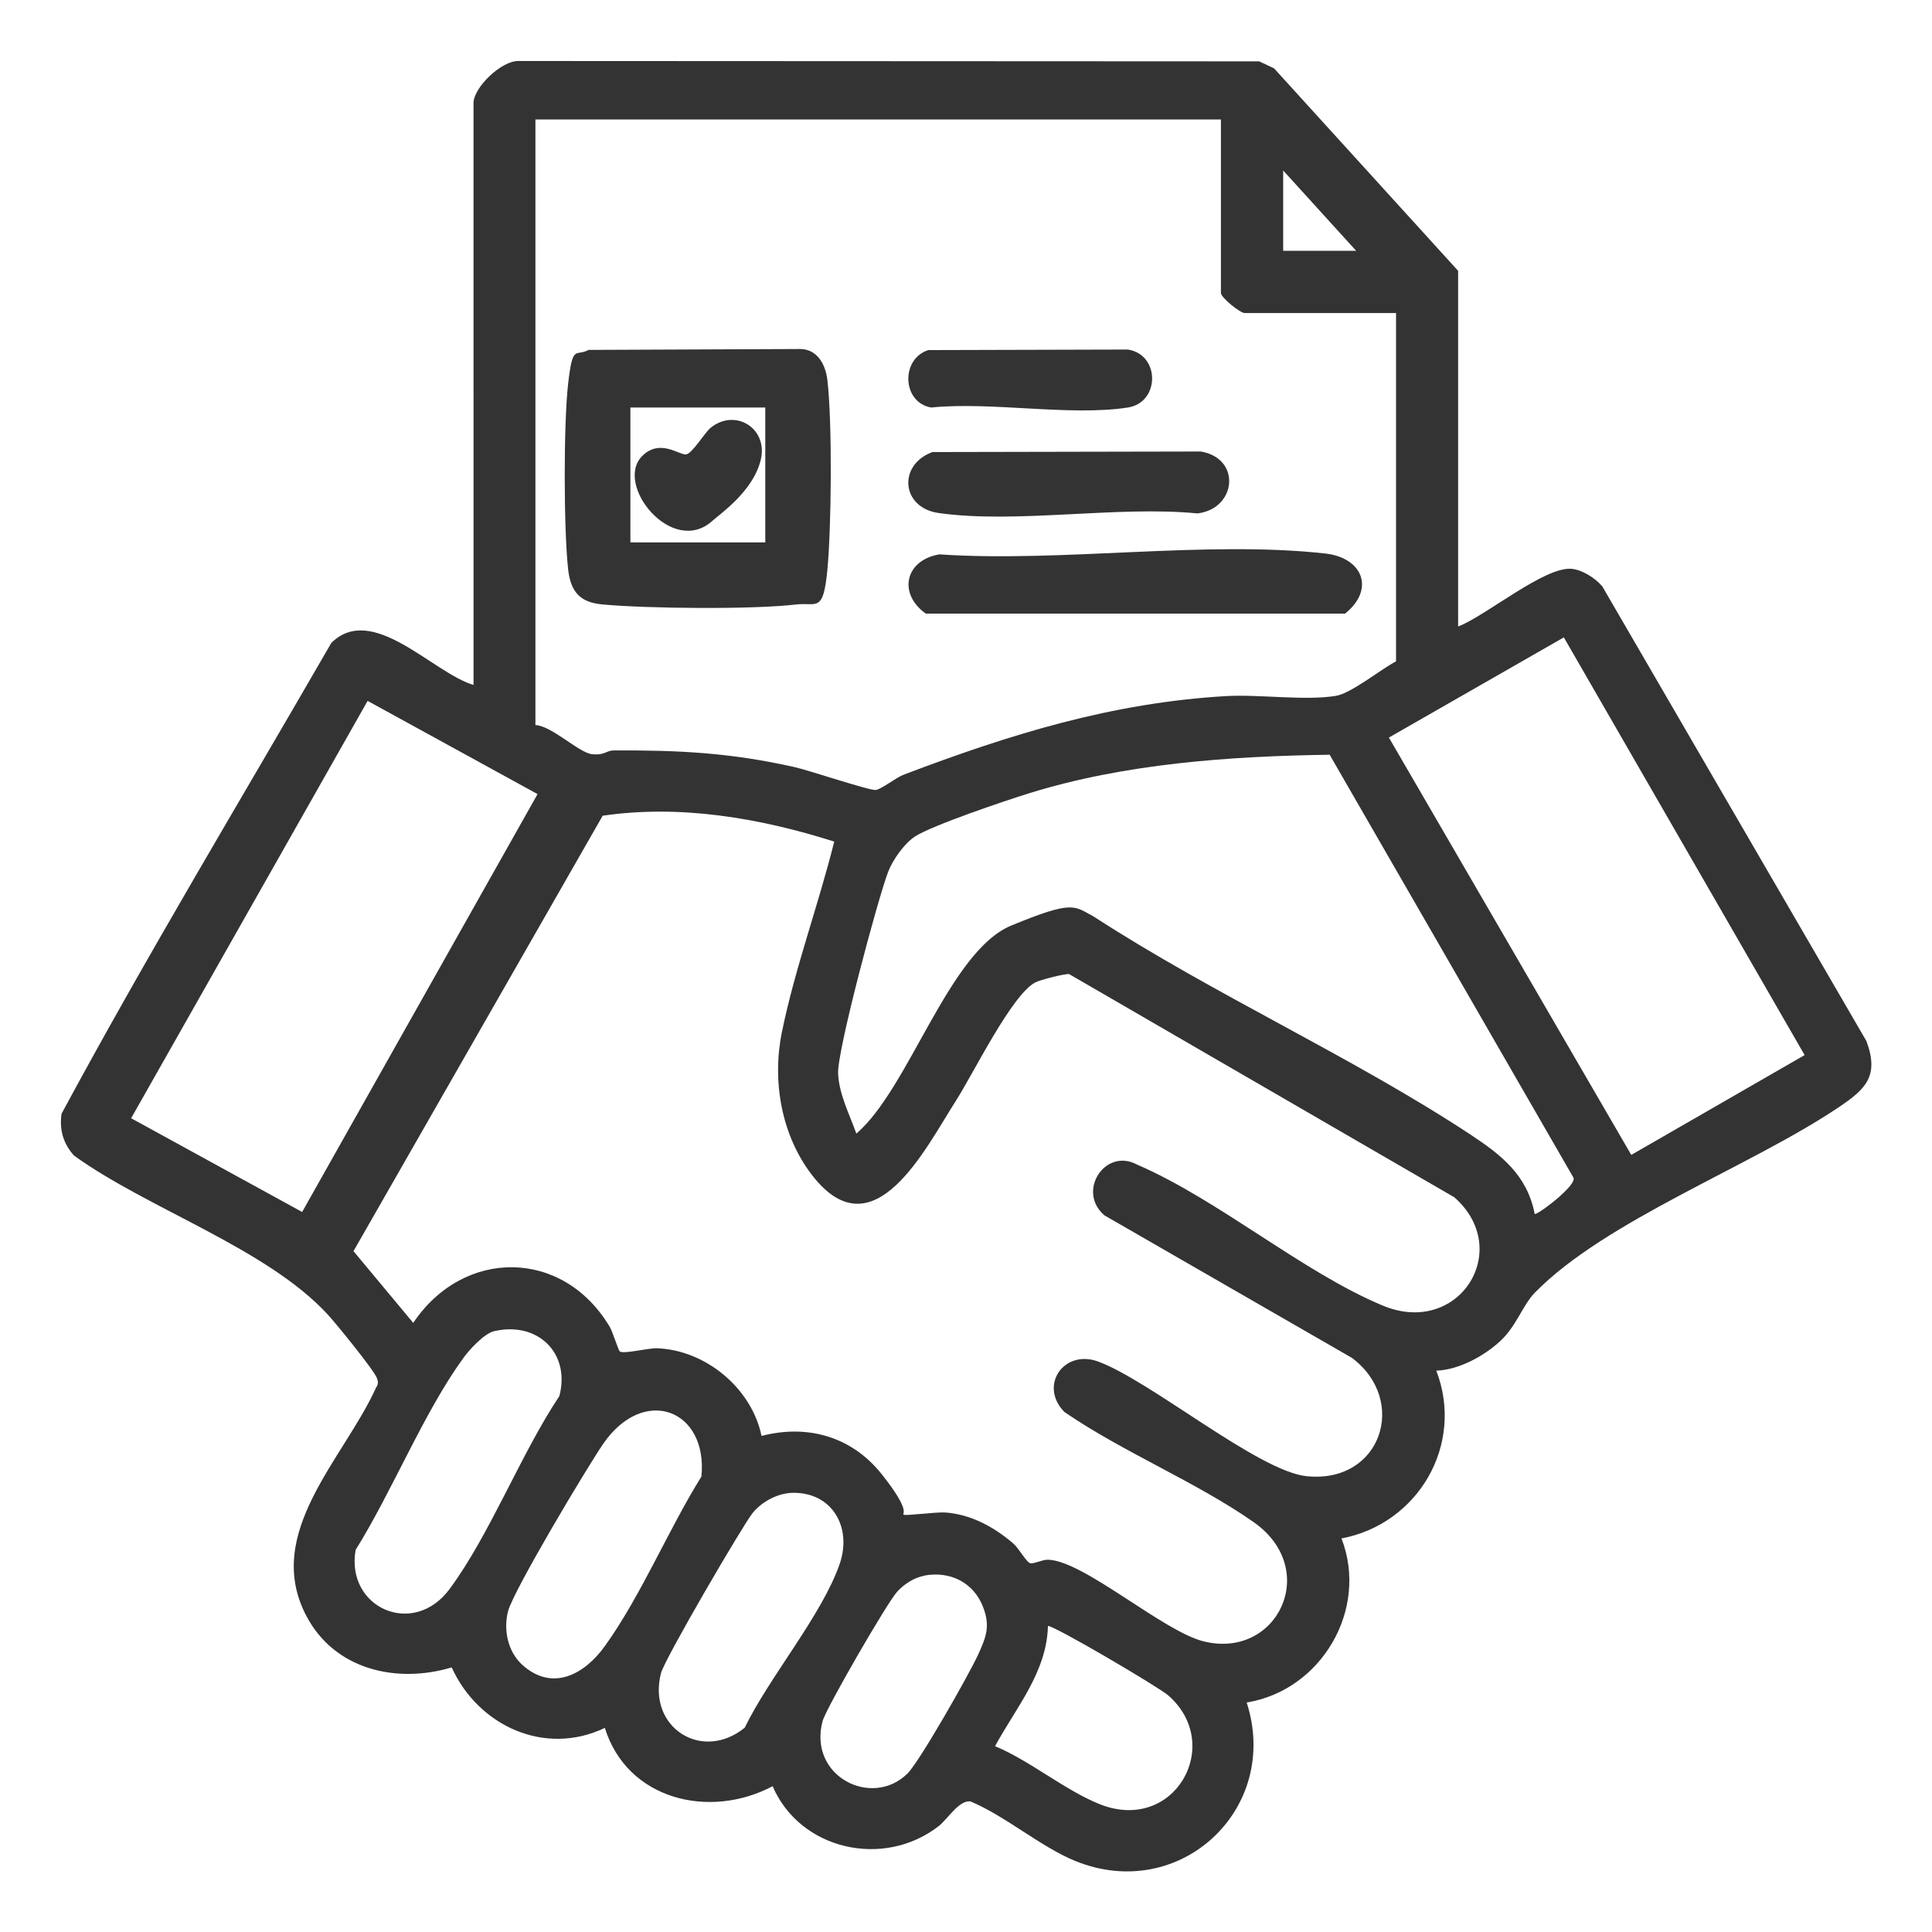 <?xml version="1.0" encoding="UTF-8"?>
<svg id="Layer_1" xmlns="http://www.w3.org/2000/svg" version="1.1" viewBox="0 0 1080 1080">
  <!-- Generator: Adobe Illustrator 29.2.1, SVG Export Plug-In . SVG Version: 2.1.0 Build 116)  -->
  <defs>
    <style>
      .st0 {
        fill: #333;
      }
    </style>
  </defs>
  <path class="st0" d="M815.1,350.2c15.4-5.8,48.6-33.9,63.7-32.2,6,.7,13,5.2,16.9,9.8l147.6,254.1c7.4,19.7-.5,27-15.5,37.1-49.2,33.1-130.2,63.2-169.7,103.5-7,7.1-10.3,18.8-19.6,27.3-9,8.3-23.1,16-35.6,16.4,15.9,41.3-10.1,85.7-53,93.8,15.4,39.8-11.4,85-53,91.7,19.2,59.4-37.3,112.4-95.8,88.6-19.2-7.8-39-25.1-58.6-33.3-6.4-.9-12.9,10.1-17.9,13.9-30.8,23.8-77.4,13.2-92.7-22.4-35.3,18.7-81.3,7.6-93.8-32.6-33.6,16.1-70.8-1.2-85.6-33.8-30.9,9.2-65.4,1.3-81.2-28.7-24.5-46.4,21-88,38.9-127.7,1.3-1.9,1.3-3.2.5-5.3-1.6-4.5-23-30.7-27.6-35.7-34.2-37-100.2-58.8-141.7-88.7-6-6.6-8.3-14.5-7-23.4,47.9-88.9,100.3-175.6,150.8-263.2,23-22.7,56.5,16.6,79.5,23.5V57.6c0-8.6,15.6-23.9,25.4-23.5l413.8.2,8.3,3.9,102.9,113.2v198.8ZM682.6,66.8h-383.3v338.5c9.3.5,24.4,15.6,31.7,16.3s7.8-2.1,12.1-2.1c36.4-.2,65.4,1.3,101,9.3,7.8,1.7,42.2,13.3,45.5,12.8s11.3-7,15.7-8.6c59.3-22.5,116.2-40.2,180.4-43.9,18.6-1,43.8,2.7,61-.1,8.7-1.4,25.2-14.9,33.7-19.3v-194.7h-84.6c-2.6,0-13.3-8.7-13.3-11.2v-96.8ZM758.1,140.2l-40.8-44.9v44.9h40.8ZM874.2,356.3l-97.8,56,135.5,233.3,96.9-55.8-134.6-233.5ZM73.3,625.1l95.6,52.4,131.6-233.6-95-52.1-132.2,233.3ZM743.5,421.9c-56,.8-114.7,4.9-168.4,21.6-12.9,4-54.1,17.9-63.6,24.1-6,3.9-12.4,13-15,19.7-5.8,15.1-28.5,99.9-28,112.7.5,11.8,6.4,22.9,10.2,33.7,29.5-25.2,51.7-101.9,86.6-116.3s35-10.9,46-5.1c67.1,43.6,144.1,78.1,210.5,121.8,17.3,11.4,31.9,22.7,36.1,44.5,1.2,1,24.2-16.3,21.6-20.4l-136.1-236.1ZM466.5,470.5c-41.6-13.2-86.3-20.9-129.6-14.5l-139.3,243.4,33.4,40.1c28.1-41.9,83.7-41.8,109.9,2.3,1.6,2.7,4.8,13.2,5.6,13.7,2.5,1.5,15.6-2,21-1.8,27.1,1.1,52.7,22.4,58.2,49,25.8-6.7,50.5.4,67.2,21.4s11.2,21.8,12.2,22.6,18.3-1.6,23.5-1.2c14.3,1.1,27.1,8.1,37.8,17.3,3.2,2.7,7.3,10.4,9.4,11s6.8-2,10-1.9c19.7.3,64.2,39.9,86.9,45.6,41.4,10.4,65.8-40.3,28-66.7-32.2-22.5-72.9-39-105.7-61.5-14.3-14.6-.6-34.8,18.3-28.4,29.4,10.5,89.9,61.5,117.1,64.3,41.7,4.3,57-42.3,25.4-66.1l-138.4-79.7c-15.7-13.4.4-38,18.2-28.4,45.8,19.8,92.5,60.1,137.3,78.8,42.6,17.8,73.4-31.1,40.1-60.5l-215.4-124.8c-2.5-.2-16.4,3.3-18.9,4.7-13.1,6.8-34.8,51.3-44.2,65.9-17.1,26.7-46.1,86.1-80.4,42-17.4-22.4-22.6-53-17-80.2,7.3-35.7,20.4-71,29.2-106.3ZM276.3,744.1c-5.6,1.3-14,10.4-17.4,15.2-22,30.3-39.8,74.6-60.1,107.1-5.7,32.2,32.1,49.4,52.5,21.9,22.6-30.5,39.8-75.5,61.4-107.9,6.3-24.3-12.4-41.8-36.3-36.3ZM291.9,930.6c17,15.4,35,5.2,46.2-10.4,20.1-27.9,35.6-65.3,54-94.8,3.7-37.5-32.2-51.3-54.9-18.3-9,13.1-50.2,82-53.2,93.6-2.7,10.4-.1,22.6,7.9,29.9ZM443,834.5c-8.3.2-17.1,4.9-22.3,11.3s-49.1,81.4-51.2,89.5c-7.8,30.3,22.9,49.9,46.8,30.5,13.6-28.1,43.3-63.1,53.1-91.6,7-20.3-4.1-40.2-26.5-39.7ZM516.9,880.8c-5.8,1-11.5,4.7-15.4,9-5.4,5.8-39.9,65.4-41.7,72.4-8.1,30.9,27.7,48.8,47.5,29.2,6.9-6.9,34.6-55.7,39.5-66.5,4.5-9.9,6.9-15.9,2.7-26.7-5.3-13.6-18.3-20-32.5-17.5ZM556.2,976.1c19.8,8.3,38.7,24.4,58.4,32.4,41.9,16.8,70-33.3,38.4-60.8-5.4-4.7-63.3-38.8-67.2-38.8-.6,25.8-17.9,45.7-29.6,67.3Z"/>
  <path class="st0" d="M329.3,195.6l117.9-.5c9.7,0,14.3,8.7,15.3,17.3,2.8,23.7,2.3,81.9,0,106.2s-6,18-17.4,19.3c-24.4,2.9-83.3,2.3-108.2,0-12.5-1.1-17.8-6.8-19.3-19.5-2.5-22.6-2.6-81.4,0-104s4.1-14.7,11.6-18.9ZM427.8,227.8h-75.4v75.4h75.4v-75.4Z"/>
  <path class="st0" d="M525.1,309.9c68.2,4.6,148.9-7.9,215.6-.5,21.2,2.3,28.1,20.1,11.2,33.6h-234.4c-15.7-11.2-11.5-29.9,7.6-33.1Z"/>
  <path class="st0" d="M521,252.7l150.3-.3c22.8,3.9,19.9,32-1.9,34.6-44.9-4.4-101.1,5.9-144.6-.2-21-2.9-23-26.8-3.8-34Z"/>
  <path class="st0" d="M518.9,195.7l111.6-.3c18.1,2.8,18,29.6,0,32.4-32.2,5-76.3-3.4-109.9,0-16.2-2.6-17.4-27-1.7-32.1Z"/>
  <path class="st0" d="M359,254.9c10-10,21-.2,24.6-.9s10.3-12.2,13.7-14.9c13.6-11,32.1.2,28,17.8s-22.7,30.3-27,34.2c-22.5,20.4-55.2-20.3-39.3-36.2Z"/>
</svg>